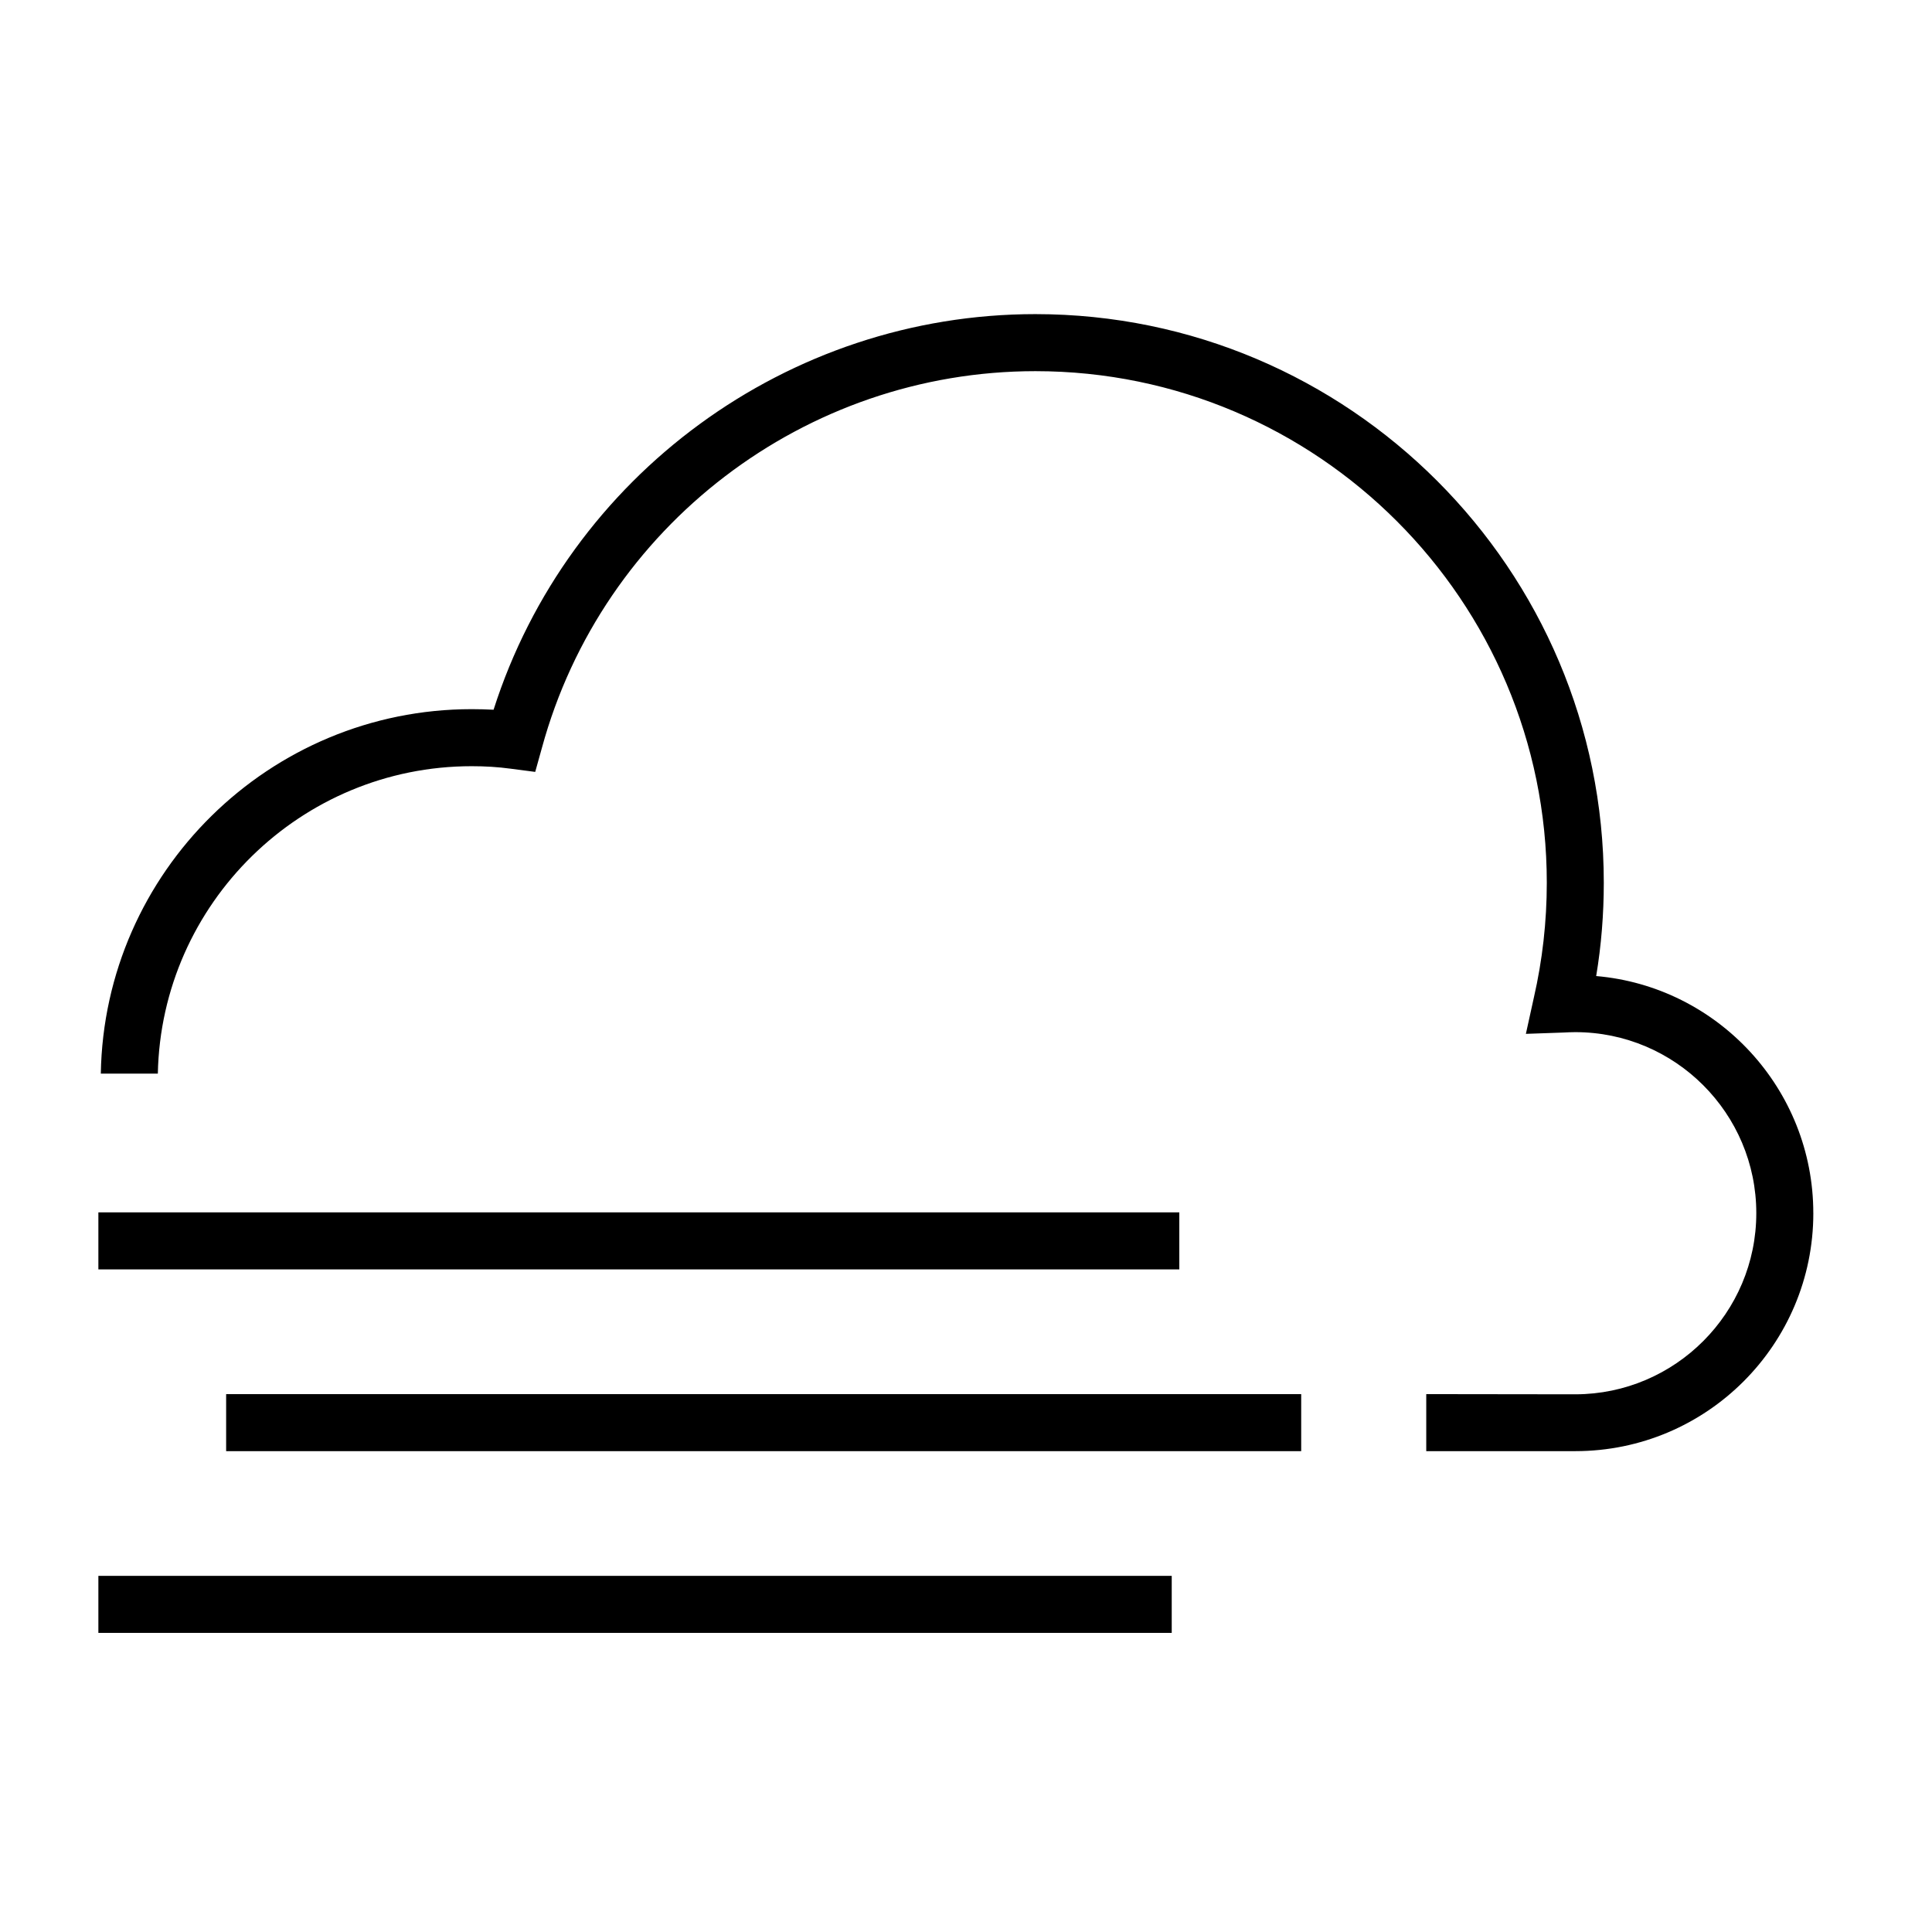 <?xml version="1.0" encoding="UTF-8"?>
<!-- Uploaded to: ICON Repo, www.iconrepo.com, Generator: ICON Repo Mixer Tools -->
<svg fill="#000000" width="800px" height="800px" version="1.1" viewBox="144 144 512 512" xmlns="http://www.w3.org/2000/svg">
 <g>
  <path d="m203.93 513.46h284.9v15.113h-284.9z"/>
  <path d="m624.55 465.49c0 34.809-28.258 63.078-63.078 63.078h-39.5v-15.113l39.551 0.051c26.398-0.051 47.914-21.559 47.914-48.008s-21.512-47.969-47.961-47.969c-1.062 0-2.117 0.051-3.18 0.105l-9.922 0.348 2.117-9.621c2.262-9.875 3.426-20.098 3.426-30.43 0-74.766-60.809-135.57-135.52-135.57-61.008 0-114.76 41.055-130.79 99.852l-1.77 6.348-6.551-0.855c-3.324-0.453-6.75-0.656-10.277-0.656-45.289 0-82.273 36.379-83.18 81.465h-15.113c0.906-53.449 44.688-96.582 98.293-96.582 1.914 0 3.883 0.055 5.793 0.152 19.801-62.02 77.938-104.84 143.58-104.84 83.078 0 150.64 67.609 150.64 150.68 0 8.312-0.66 16.629-2.016 24.738 32.203 2.777 57.539 29.93 57.539 62.828z"/>
  <path d="m170.07 465.29h286.46v15.113h-286.46z"/>
  <path d="m170.07 561.62h284.45v15.113h-284.45z"/>
 </g>
</svg>